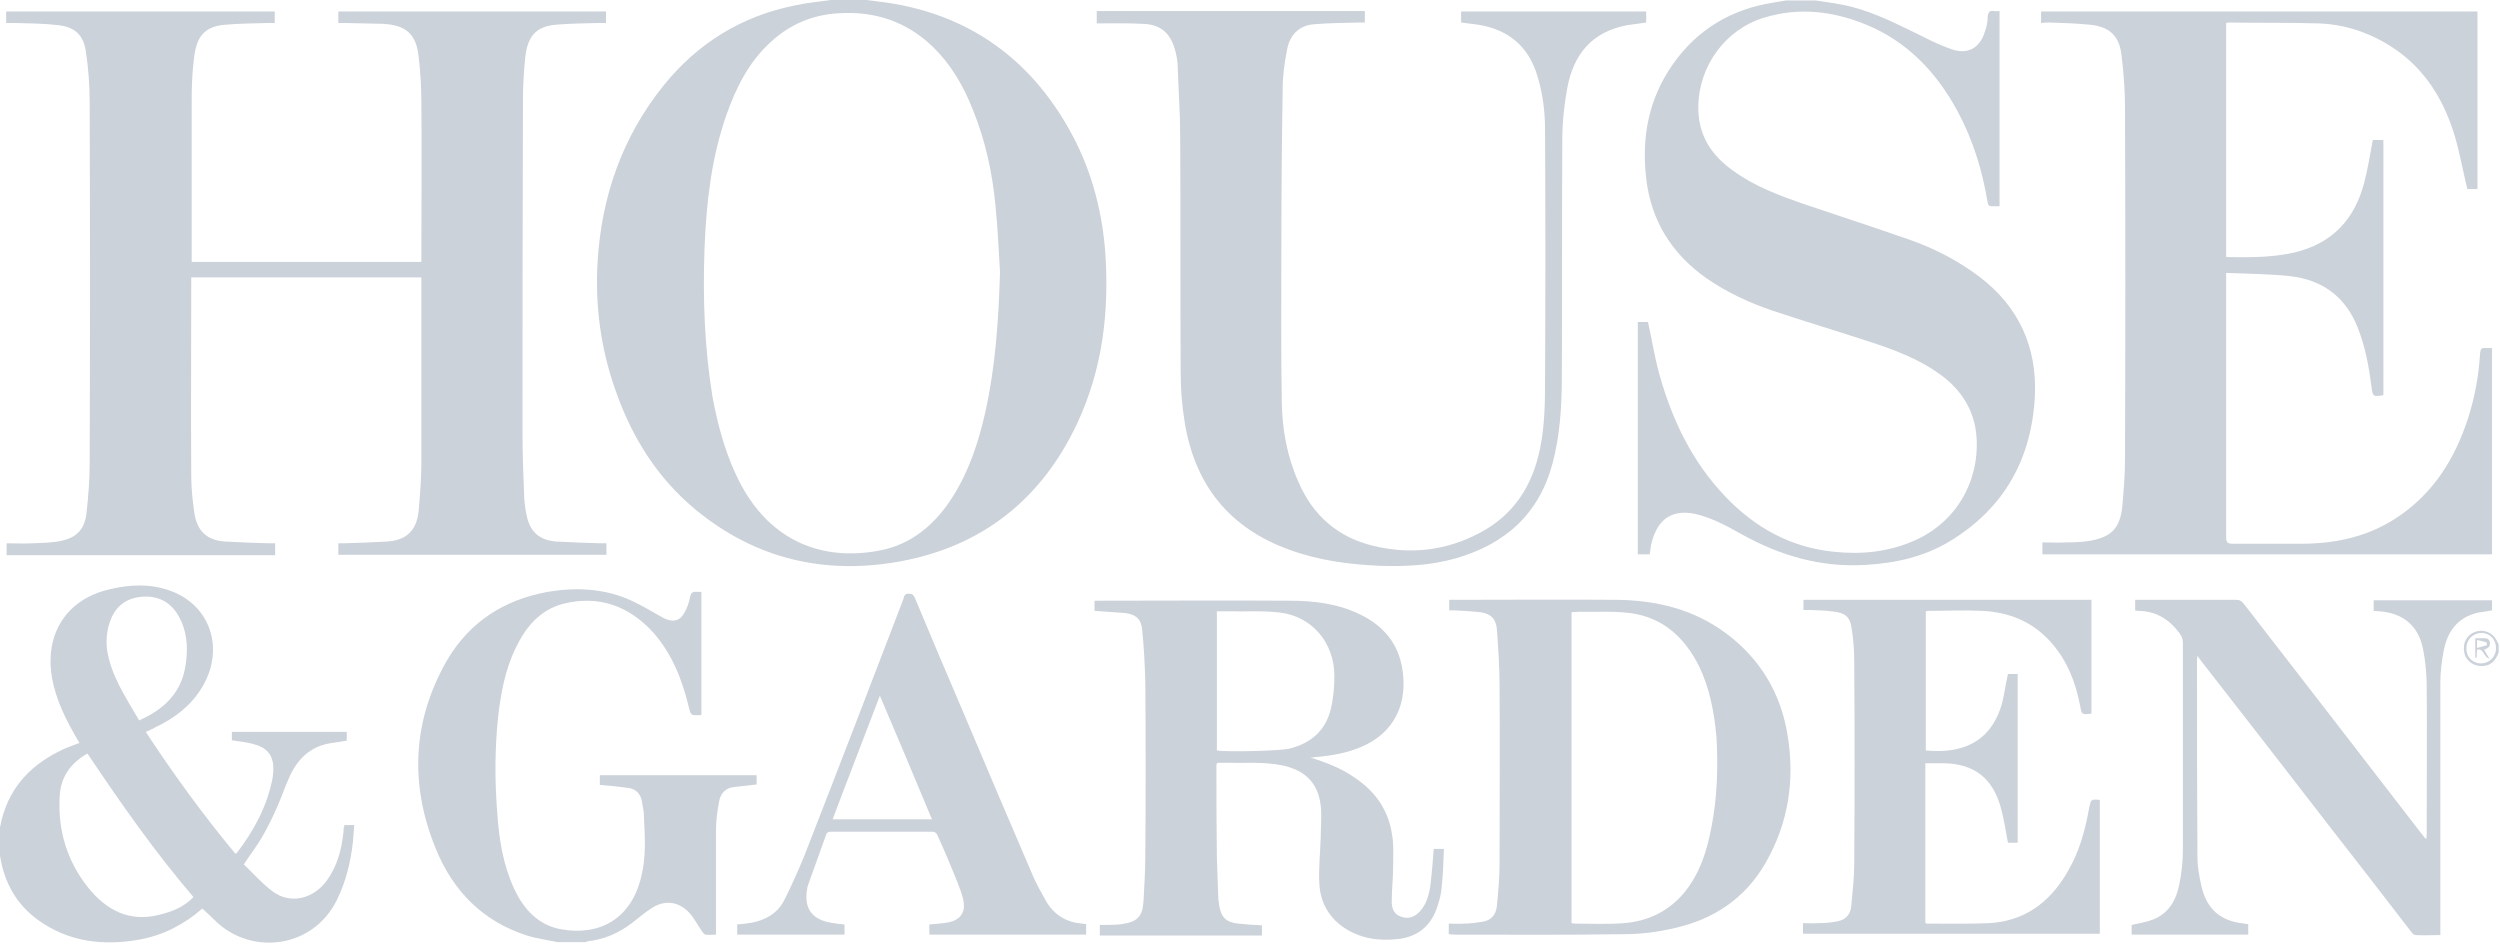 <svg xmlns="http://www.w3.org/2000/svg" fill="none" viewBox="0 0 566 214" height="214" width="566">
<g clip-path="url(#clip0_3379_160)">
<path fill="#CCD2DA" d="M159.5 56.4C159.9 46.1 161 36 164.4 26.2C166.6 19.9 169.5 14.1 174.4 9.6C178.8 5.5 184 3.3 190 3C198.1 2.5 205.3 4.9 211.2 10.6C215.3 14.6 218.1 19.4 220.2 24.7C223.1 31.8 224.7 39.2 225.4 46.8C225.9 51.7 226.1 56.7 226.4 61.6C226.1 72.2 225.4 82.8 223.1 93.2C221.6 99.9 219.5 106.4 215.8 112.3C211.8 118.7 206.3 123.4 198.8 124.7C186.2 127 174.8 122.6 167.9 110C164.5 103.7 162.6 96.8 161.3 89.8C159.5 78.7 159.1 67.6 159.5 56.4ZM139.4 88.5C143.1 99.1 148.9 108.3 157.5 115.4C171.1 126.6 186.8 130.2 203.8 127.1C222.3 123.7 235.8 113.1 243.9 95.8C249.7 83.4 251.2 70.2 250.2 56.7C249.4 46.9 246.8 37.6 241.9 29C233.1 13.5 220 4 202.7 0.9C200.5 0.5 198.3 0.3 196.1 0H188.1C185.4 0.4 182.8 0.6 180.1 1.2C168 3.6 158 9.7 150.2 19.4C140.9 31 136.2 44.4 135.3 59.2C134.7 69.2 136 79 139.4 88.5Z"></path>
<path fill="#CCD2DA" d="M372.7 40.4C373.8 50 378.5 57.4 386.2 62.9C390.8 66.1 395.9 68.5 401.2 70.3C408.7 72.8 416.4 75.1 424 77.6C429.4 79.4 434.6 81.4 439.3 84.8C444.1 88.3 447.1 93 447.5 99.1C448.1 109.3 442.7 118.3 433.4 122.4C427.5 125 421.3 125.6 415 124.9C405.4 123.9 397.4 119.5 390.7 112.5C383.2 104.7 378.6 95.2 375.7 84.8C374.6 80.9 374 76.9 373.1 72.9H370.8V125.5H373.5C373.6 124.7 373.7 124.1 373.8 123.4C374.8 118.9 377.4 114.9 384 116.4C387.7 117.3 391 119.1 394.2 120.9C403 125.8 412.2 128.5 422.3 127.9C429.1 127.5 435.6 126.1 441.5 122.5C453.7 115.1 460 103.9 460.7 89.6C461.2 78.5 457 69.4 448.2 62.7C443.3 59 437.9 56.2 432.1 54.2C424.1 51.4 416.1 48.8 408.1 46.1C402.7 44.2 397.3 42.2 392.6 38.8C387.5 35.3 384.4 30.6 384.5 24.1C384.6 14.9 390.7 6.6 399.4 4C407.2 1.6 414.9 2.5 422.3 5.5C431.7 9.3 438.4 16.3 443.2 25.2C446.7 31.7 448.8 38.6 450 45.8C450.1 46.4 450.3 46.7 450.9 46.7C451.5 46.7 452.1 46.7 452.7 46.7V2.5C452.2 2.5 451.8 2.6 451.5 2.5C450.4 2.3 450.1 2.8 450 3.9C450 5 449.8 6 449.4 7.1C448.3 10.8 445.6 12.4 442 11.2C438.7 10.1 435.6 8.4 432.5 6.9C427.6 4.5 422.7 2.2 417.3 1.1C415.2 0.7 413.1 0.4 411 0.1H404.4C403.4 0.3 402.4 0.4 401.4 0.6C392 2.1 384.3 6.6 378.7 14.6C373.3 22.3 371.6 31 372.7 40.4Z"></path>
<path fill="#CCD2DA" d="M36.1 207.1C29.4 208.8 24.2 206.2 20 201C15.2 195 13.1 188.1 13.5 180.4C13.7 176 15.9 172.8 19.8 170.6C27.3 181.8 35 192.8 43.8 203.1C41.6 205.4 38.9 206.4 36.1 207.1ZM25.1 140.2C26.4 137 28.8 135.4 32.1 135.1C35.8 134.8 38.7 136.3 40.5 139.6C42.3 142.8 42.6 146.4 42.1 150C41.3 156.7 37.3 160.5 31.5 163.1C28.5 157.9 25.1 153 24.2 146.9C24 144.7 24.2 142.4 25.1 140.2ZM77.8 187.5C77.8 187.9 77.8 188.4 77.7 188.8C77.3 192.5 76.3 196.1 74.1 199.2C71 203.6 65.7 204.8 61.7 201.8C59.3 200 57.3 197.7 55.2 195.7C56.7 193.4 58.2 191.5 59.4 189.4C60.6 187.3 61.7 185.1 62.7 182.8C63.7 180.6 64.4 178.4 65.4 176.2C67.2 172 70.1 169.1 74.6 168.3C75.9 168.1 77.2 167.9 78.5 167.7V165.7H52.5V167.6C54.2 167.9 55.9 168 57.5 168.5C59.5 169 61.2 170.1 61.7 172.3C62 173.5 61.9 174.9 61.7 176.2C60.5 182.5 57.5 188 53.7 193C53.6 193.1 53.5 193.2 53.3 193.3C46 184.5 39.3 175.3 33 165.7C33.8 165.3 34.5 165.1 35.1 164.7C39.3 162.7 43 160 45.5 156C51 147.4 47.9 137.2 38.7 133.8C34.1 132.1 29.5 132.3 24.9 133.4C15.1 135.6 10 143.5 11.8 153.6C12.7 158.5 14.9 162.9 17.4 167.2C17.6 167.5 17.8 167.9 18 168.2C16.7 168.7 15.5 169.1 14.4 169.6C7.5 172.8 2.4 177.7 0.4 185.5C0.2 186.4 -0 187.3 -0.2 188.2V193.1C-0.1 193.3 -0 193.5 -0 193.7C0.9 199.7 3.7 204.7 8.5 208.2C15.5 213.3 23.4 214.2 31.7 212.7C37 211.7 41.7 209.3 45.8 205.7C46.9 206.7 48 207.7 49.1 208.8C57.2 216.3 70.9 214.7 76.3 203.7C78.3 199.6 79.4 195.2 79.9 190.6C80 189.4 80.1 188.1 80.2 186.8H78C77.9 187 77.9 187.3 77.8 187.5Z"></path>
<path fill="#CCD2DA" d="M171.4 175.5H135.8V177.7C138 177.9 140.2 178.1 142.3 178.4C143.9 178.6 145 179.7 145.3 181.3C145.5 182.5 145.8 183.7 145.8 185C146 189.5 146.3 194 145.2 198.4C142.9 208.2 135.6 211.9 127.1 210.4C121.9 209.5 118.6 205.9 116.4 201.2C113.9 195.8 113 190.1 112.6 184.3C112 176.9 112 169.5 112.8 162.1C113.4 156.8 114.4 151.6 116.7 146.8C119 142 122.2 138.1 127.5 136.7C135.5 134.7 142.3 137.1 147.9 143.2C152.1 148 154.4 153.7 155.9 159.9C156.4 162 156.4 162 158.6 161.9C158.7 161.9 158.7 161.8 158.8 161.8V134C158.4 134 158.2 134 157.9 134C156.9 133.9 156.4 134.1 156.2 135.3C156 136.5 155.5 137.8 154.9 138.8C154 140.4 152.7 140.9 150.9 140.2C150.3 140 149.8 139.7 149.3 139.4C147.7 138.5 146.2 137.6 144.6 136.8C138.1 133.3 131.2 132.8 124 134C114.1 135.8 106.3 140.8 101.2 149.5C93.4 163.1 92.7 177.5 98.6 192C102.5 201.7 109.3 208.6 119.3 211.8C121.5 212.5 123.9 212.8 126.2 213.3H132.6C132.8 213.2 133 213.1 133.1 213.1C136.7 212.7 140 211.3 142.9 209.1C144.4 208 145.8 206.7 147.4 205.7C150.3 203.7 153.5 204 155.9 206.5C157.1 207.7 157.9 209.4 158.9 210.8C159.1 211.1 159.4 211.5 159.7 211.6C160.4 211.7 161.2 211.6 162.1 211.6V210.2C162.1 202.8 162.1 195.3 162.1 187.9C162.1 185.8 162.4 183.6 162.8 181.5C163.1 179.7 164.2 178.4 166.1 178.2C167.8 178 169.5 177.8 171.3 177.6V175.5H171.4Z"></path>
<path fill="#CCD2DA" d="M561.7 150.2C559.8 150.2 558.3 148.7 558.4 146.7C558.4 144.8 559.9 143.3 561.8 143.3C563.7 143.3 565.1 144.8 565.1 146.7C565.1 148.7 563.6 150.2 561.7 150.2ZM565.2 144.9C564.3 143.2 562.3 142.4 560.5 143C558.5 143.7 557.5 145.5 557.9 147.7C558.2 149.5 559.9 150.8 561.8 150.8C563.9 150.8 565 149.6 565.7 147.7V145.9C565.5 145.5 565.3 145.2 565.2 144.9Z"></path>
<path fill="#CCD2DA" d="M62.2 123C61.7 123 61.2 123 60.8 123C57.5 122.9 54.2 122.8 50.9 122.6C46.8 122.3 44.6 120.2 44 116.1C43.6 113.3 43.3 110.6 43.3 107.8C43.2 93.2 43.3 78.6 43.3 64V62.8H95.4V64C95.4 77.6 95.4 91.2 95.4 104.7C95.4 108.3 95.1 111.9 94.8 115.5C94.4 120 92.1 122.3 87.7 122.6C84.5 122.8 81.2 122.9 77.9 123C77.5 123 77 123 76.6 123V125.6H137.3V123C136.8 123 136.3 123 135.9 123C132.6 122.9 129.2 122.8 125.9 122.6C122.2 122.3 120.1 120.5 119.3 117C119 115.7 118.8 114.3 118.7 113C118.5 108.2 118.3 103.3 118.3 98.5C118.3 73.1 118.3 47.7 118.4 22.4C118.4 19.3 118.6 16.2 118.9 13.1C119.4 8.4 121.2 6 125.8 5.6C129.1 5.3 132.4 5.3 135.7 5.2C136.2 5.2 136.7 5.2 137.2 5.2V2.6H76.6V5.2C77.1 5.2 77.5 5.2 77.9 5.2C80.9 5.3 83.8 5.3 86.8 5.4C92 5.7 94.3 7.8 94.8 13C95.2 16.4 95.4 19.9 95.4 23.3C95.5 34.8 95.4 46.4 95.4 57.9V59.3H43.4C43.4 58.9 43.4 58.5 43.4 58.1C43.4 46.3 43.4 34.6 43.4 22.8C43.4 19.7 43.5 16.5 43.9 13.4C44.4 8.7 45.9 6 51 5.6C54.3 5.3 57.6 5.3 60.9 5.2C61.3 5.2 61.8 5.2 62.2 5.2V2.6H1.4V5.2C2.1 5.2 2.7 5.2 3.3 5.2C6.6 5.3 9.9 5.3 13.2 5.7C16.8 6.1 18.8 7.8 19.4 11.4C20 15.3 20.3 19.2 20.3 23C20.4 50.4 20.4 77.7 20.3 105.1C20.3 108.7 20 112.4 19.6 116C19.2 119.9 17.3 121.8 13.6 122.5C11.6 122.9 9.5 122.9 7.5 123C5.5 123.1 3.5 123 1.5 123V125.7H62.3V123H62.2Z"></path>
<path fill="#CCD2DA" d="M464.2 5.1C467.2 5.2 470.2 5.3 473.2 5.6C477.5 6 479.8 8.1 480.3 12.4C480.8 16.4 481.1 20.4 481.1 24.4C481.2 50.9 481.2 77.4 481.1 103.9C481.1 107.5 480.8 111.1 480.5 114.6C480 119.5 478.1 121.5 473.4 122.4C471.6 122.7 469.7 122.8 467.9 122.8C466 122.9 464.2 122.8 462.4 122.8V125.5H564.2V78.8C563.6 78.8 563.1 78.8 562.6 78.8C561.8 78.7 561.6 79.1 561.5 79.9C561.2 85 560.3 90 558.7 94.9C555.8 103.7 551.2 111.2 543.5 116.6C536.7 121.4 529.1 123.1 521 123.1C515.8 123.1 510.7 123.1 505.5 123.1C504.4 123.1 504 122.9 504 121.6C504 102.2 504 82.7 504 63.3V61.8C508.9 62 513.6 62 518.3 62.5C525.7 63.3 531 67.1 533.8 74.2C535.5 78.5 536.3 82.9 536.9 87.5C537.2 89.8 537.2 89.8 539.5 89.5C539.5 89.5 539.6 89.5 539.6 89.4V31.7H537.2C536.6 34.9 536.1 38.1 535.3 41.2C533.1 49.8 527.9 55.2 519.3 57.2C514.3 58.3 509.3 58.3 504.2 58.2C504.1 58.2 504.1 58.1 504 58.1V5.2C504.3 5.2 504.4 5.1 504.6 5.1C511.4 5.2 518.3 5.1 525.1 5.3C530.3 5.5 535.3 7 539.8 9.6C548.1 14.3 553 21.7 555.7 30.6C556.9 34.6 557.6 38.7 558.6 42.8H560.9V2.6H462.1V5.2C463 5.1 463.6 5.1 464.2 5.1Z"></path>
<path fill="#CCD2DA" d="M258.7 5.4C262.7 5.5 264.9 7.4 266 11.2C266.3 12.2 266.5 13.3 266.6 14.4C266.8 20 267.2 25.7 267.2 31.3C267.3 48.9 267.2 66.6 267.3 84.2C267.3 88 267.6 91.8 268.2 95.5C270.5 109.9 278.4 119.6 292 124.5C298.6 126.9 305.5 127.8 312.4 128.1C318.2 128.3 324 128 329.6 126.4C340.7 123.2 348.4 116.5 351.5 104.9C353.2 98.5 353.6 91.9 353.6 85.2C353.7 67.4 353.6 49.6 353.7 31.8C353.7 27.9 354.1 23.9 354.8 20.1C356.2 12.3 360.4 7.2 368.4 5.7C369.8 5.5 371.3 5.3 372.7 5.1V2.6H330.8V5.1C332.2 5.3 333.4 5.4 334.7 5.6C341.5 6.7 346.1 10.5 348.1 17.3C349.3 21.3 349.8 25.3 349.8 29.4C349.9 48.4 349.9 67.3 349.8 86.3C349.8 91.4 349.7 96.4 348.7 101.4C347 109.9 342.8 116.5 335.1 120.6C327.4 124.7 319.4 125.6 311 123.6C303 121.7 297.3 116.8 294 109.2C291.4 103.4 290.3 97.3 290.2 91.1C290 79.8 290.1 68.4 290.1 57.1C290.1 44.8 290.2 32.5 290.4 20.2C290.4 17.2 290.8 14.2 291.4 11.2C292 8 294 5.8 297.4 5.5C300.8 5.2 304.1 5.2 307.5 5.1C308 5.1 308.5 5.1 309 5.1V2.5H248.3V5.3C251.9 5.3 255.3 5.2 258.7 5.4Z"></path>
<path fill="#CCD2DA" d="M291.9 169.5C289.8 170 277.8 170.3 275.5 169.9V138.4C276.3 138.4 277.1 138.4 277.9 138.4C281.9 138.5 286 138.2 289.9 138.7C297.1 139.6 302.1 145.6 302.1 153C302.1 155.5 301.9 158 301.3 160.5C300.1 165.5 296.7 168.3 291.9 169.5ZM323.9 200C323.6 202.3 323.1 204.5 321.5 206.3C320.3 207.6 318.8 208.2 317.1 207.5C315.4 206.9 315 205.3 315.1 203.7C315.1 201.3 315.4 198.8 315.4 196.4C315.4 193.8 315.6 191.1 315.1 188.6C314.2 183 311 178.8 306.3 175.8C303.4 173.8 300.1 172.6 296.7 171.5C297.1 171.5 297.5 171.5 297.9 171.4C301.4 171.1 304.9 170.5 308.2 169.1C315.9 165.8 318.7 159.1 317.5 151.5C316.6 145.7 313.2 141.7 308.1 139.2C303.1 136.7 297.6 136 292.1 136C277.7 135.9 263.4 136 249 136H247.8V138.3C250.2 138.5 252.5 138.6 254.8 138.8C257.2 139.1 258.4 140.2 258.6 142.7C259 146.7 259.2 150.6 259.3 154.6C259.4 167.5 259.4 180.4 259.3 193.3C259.3 196.8 259.1 200.4 258.9 203.9C258.7 207.5 257.5 208.7 254.1 209.2C252.8 209.4 251.5 209.4 250.2 209.4C249.8 209.4 249.4 209.4 249 209.4V211.8H285.7V209.5C283.8 209.4 282.1 209.3 280.3 209.1C277.5 208.8 276.4 207.6 276 204.8C275.9 204.1 275.8 203.5 275.8 202.8C275.7 199.9 275.6 197.1 275.5 194.2C275.4 187.2 275.4 180.1 275.4 173.1C275.4 173 275.5 173 275.6 172.7C276.1 172.7 276.7 172.7 277.3 172.7C281.7 172.8 286 172.4 290.4 173.3C295.5 174.4 298.4 177.3 299 182.3C299.3 184.8 299 187.3 299 189.8C298.9 193.2 298.5 196.7 298.7 200.1C298.9 204.1 300.7 207.5 304.1 209.9C307.9 212.5 312.1 213.1 316.5 212.6C321 212.1 324 209.6 325.4 205.3C325.9 203.8 326.3 202.3 326.4 200.8C326.7 198 326.8 195.1 326.9 192.2H324.6C324.4 194.8 324.2 197.4 323.9 200Z"></path>
<path fill="#CCD2DA" d="M387.5 187.1C386.5 192.5 384.9 197.7 381.3 202.1C377.7 206.4 373 208.6 367.6 209C363.9 209.3 360.2 209.1 356.6 209.1C356.3 209.1 356.1 209 355.8 209V138.6C356.4 138.6 357 138.5 357.5 138.5C361.4 138.6 365.3 138.3 369.1 138.8C376.5 139.8 381.4 144.3 384.7 150.9C387.1 155.9 388.1 161.3 388.6 166.8C389 173.6 388.8 180.4 387.5 187.1ZM390.8 143.4C383.4 137.9 375 135.9 366 135.8C353.8 135.7 341.5 135.8 329.3 135.8H328.1V138.2C328.6 138.2 329.1 138.2 329.6 138.2C331.5 138.3 333.3 138.4 335.1 138.6C337.5 138.9 338.7 140.1 338.9 142.5C339.2 146.7 339.5 151 339.5 155.2C339.6 168.6 339.5 182 339.5 195.5C339.5 198.7 339.2 201.9 338.9 205.1C338.7 207.1 337.6 208.4 335.6 208.7C334.2 208.9 332.9 209.1 331.5 209.1C330.3 209.2 329.2 209.1 328 209.1V211.5C328.4 211.5 328.8 211.6 329.1 211.6C342 211.6 354.9 211.7 367.7 211.5C371.5 211.5 375.4 211 379.2 210.1C388 208.1 395.1 203.4 399.7 195.4C404.9 186.4 406.4 176.6 404.7 166.4C403.2 157.1 398.6 149.2 390.8 143.4Z"></path>
<path fill="#CCD2DA" d="M473 182.8C472.1 188 470.7 193.1 467.9 197.7C463.9 204.5 458.1 208.6 450.3 209C445.6 209.2 441 209.1 436.3 209.1C436.2 209.1 436.1 209 435.9 209V172.8C437.4 172.8 438.8 172.8 440.3 172.8C447.1 173 451.2 176.3 453 182.9C453.7 185.5 454.1 188.1 454.6 190.8H456.8V152.6H454.6C454.1 154.8 453.8 157 453.3 159.1C450.8 168.1 444.2 170.7 436 169.9V138.4C436.2 138.4 436.4 138.3 436.5 138.3C440.6 138.3 444.7 138.1 448.8 138.3C455 138.6 460.3 140.8 464.5 145.6C468 149.6 469.9 154.4 470.9 159.6C471.3 161.8 471.3 161.8 473.3 161.6C473.4 161.6 473.4 161.5 473.5 161.5V135.8H408.3V138.1C408.9 138.1 409.4 138.1 409.9 138.1C411.7 138.2 413.5 138.2 415.4 138.5C417.8 138.8 418.9 139.8 419.2 142.2C419.6 144.7 419.8 147.2 419.8 149.7C419.9 165 419.9 180.3 419.8 195.6C419.8 198.8 419.4 202.1 419.1 205.3C418.9 207.2 417.7 208.3 415.9 208.6C414.5 208.9 413 209 411.5 209C410.4 209.1 409.3 209 408.2 209V211.4H475.4V181.1C473.4 180.9 473.4 181 473 182.8Z"></path>
<path fill="#CCD2DA" d="M564.2 138.2V135.9H537.4V138.3C537.9 138.3 538.3 138.4 538.7 138.4C544.1 138.8 547.6 141.7 548.6 147.1C549.1 149.5 549.3 152 549.4 154.5C549.5 165.9 549.4 177.3 549.4 188.7C549.4 189.1 549.4 189.4 549.3 190C548.9 189.6 548.7 189.4 548.5 189.1C535 171.6 521.5 154.1 508 136.7C507.5 136.1 507.1 135.8 506.3 135.8C499.1 135.8 491.8 135.8 484.5 135.8H483.4V138.2C483.6 138.2 483.8 138.3 484 138.3C488 138.3 491 140.1 493.4 143.3C493.9 144 494.2 144.6 494.2 145.5C494.2 161.2 494.2 176.9 494.2 192.5C494.2 195.1 493.9 197.7 493.4 200.2C492.7 203.8 491 206.8 487.4 208.2C485.9 208.8 484.3 209 482.6 209.4V211.6H509V209.2C508.7 209.2 508.4 209.2 508.2 209.1C502.8 208.6 499.6 205.9 498.4 200.6C497.9 198.4 497.5 196.2 497.5 194C497.4 179.1 497.4 164.3 497.4 149.4C497.4 149.1 497.5 148.9 497.5 148.5C497.8 148.8 497.9 149 498 149.2C508 162 517.9 174.8 527.8 187.6C533.9 195.4 540 203.3 546 211.1C546.2 211.4 546.6 211.7 546.9 211.7C548.8 211.8 550.6 211.7 552.5 211.7V210C552.5 191.5 552.5 172.9 552.5 154.4C552.5 152.1 552.8 149.8 553.2 147.6C554 143.1 556.3 139.8 561 138.7C562.1 138.5 563.2 138.4 564.2 138.2Z"></path>
<path fill="#CCD2DA" d="M188.5 185.5C192 176.2 195.6 167 199.2 157.5C203.2 166.9 207.1 176.1 211 185.5H188.5ZM236.7 203.8C235.7 202 234.7 200.2 233.9 198.4C228.7 186.3 223.5 174.1 218.4 162C214.6 153.1 210.8 144.2 207.1 135.3C206.8 134.6 206.4 134.4 205.7 134.4C204.7 134.4 204.7 135.1 204.5 135.7C197.1 155 189.7 174.3 182.2 193.5C180.8 197 179.2 200.5 177.5 203.9C176 206.8 173.3 208.3 170.2 208.9C169.1 209.1 168 209.2 166.9 209.3V211.6H191.2V209.3C190.1 209.2 189.1 209.1 188.1 208.9C184.1 208.2 182.3 206 182.6 202.3C182.7 201.7 182.7 201.1 182.9 200.5C184.3 196.6 185.7 192.7 187.1 188.8C187.2 188.5 187.7 188.3 188 188.3C195.8 188.3 203.5 188.3 211.2 188.3C211.6 188.3 212.1 188.7 212.2 189C213.3 191.5 214.4 193.9 215.4 196.4C216.3 198.7 217.4 201 218 203.4C218.8 206.5 217.5 208.4 214.3 208.9C213 209.1 211.7 209.2 210.4 209.3V211.6H245.9V209.2C245.6 209.2 245.4 209.2 245.1 209.1C241.6 208.9 238.6 207.2 236.7 203.8Z"></path>
<path fill="#CCD2DA" d="M563 146.1C562.3 146.3 561.6 146.5 560.8 146.7V144.9C561.6 145.1 562.3 145.2 562.9 145.4C563 145.4 563.1 146 563 146.1ZM563.7 145.4C563.5 144.4 562.7 144.5 562 144.5C561.5 144.5 561 144.5 560.4 144.5V148.9C560.5 148.9 560.6 148.9 560.7 148.9C560.7 148.3 560.8 147.7 560.8 147.1C562.4 146.7 562.2 148.8 563.6 149.1C563.1 148.3 562.8 147.7 562.4 147.1C563.2 146.8 563.9 146.4 563.7 145.4Z"></path>
</g>
<defs>
<clipPath id="clip0_3379_160">
<rect fill="white" height="213.4" width="565.6"></rect>
</clipPath>
</defs>
</svg>
